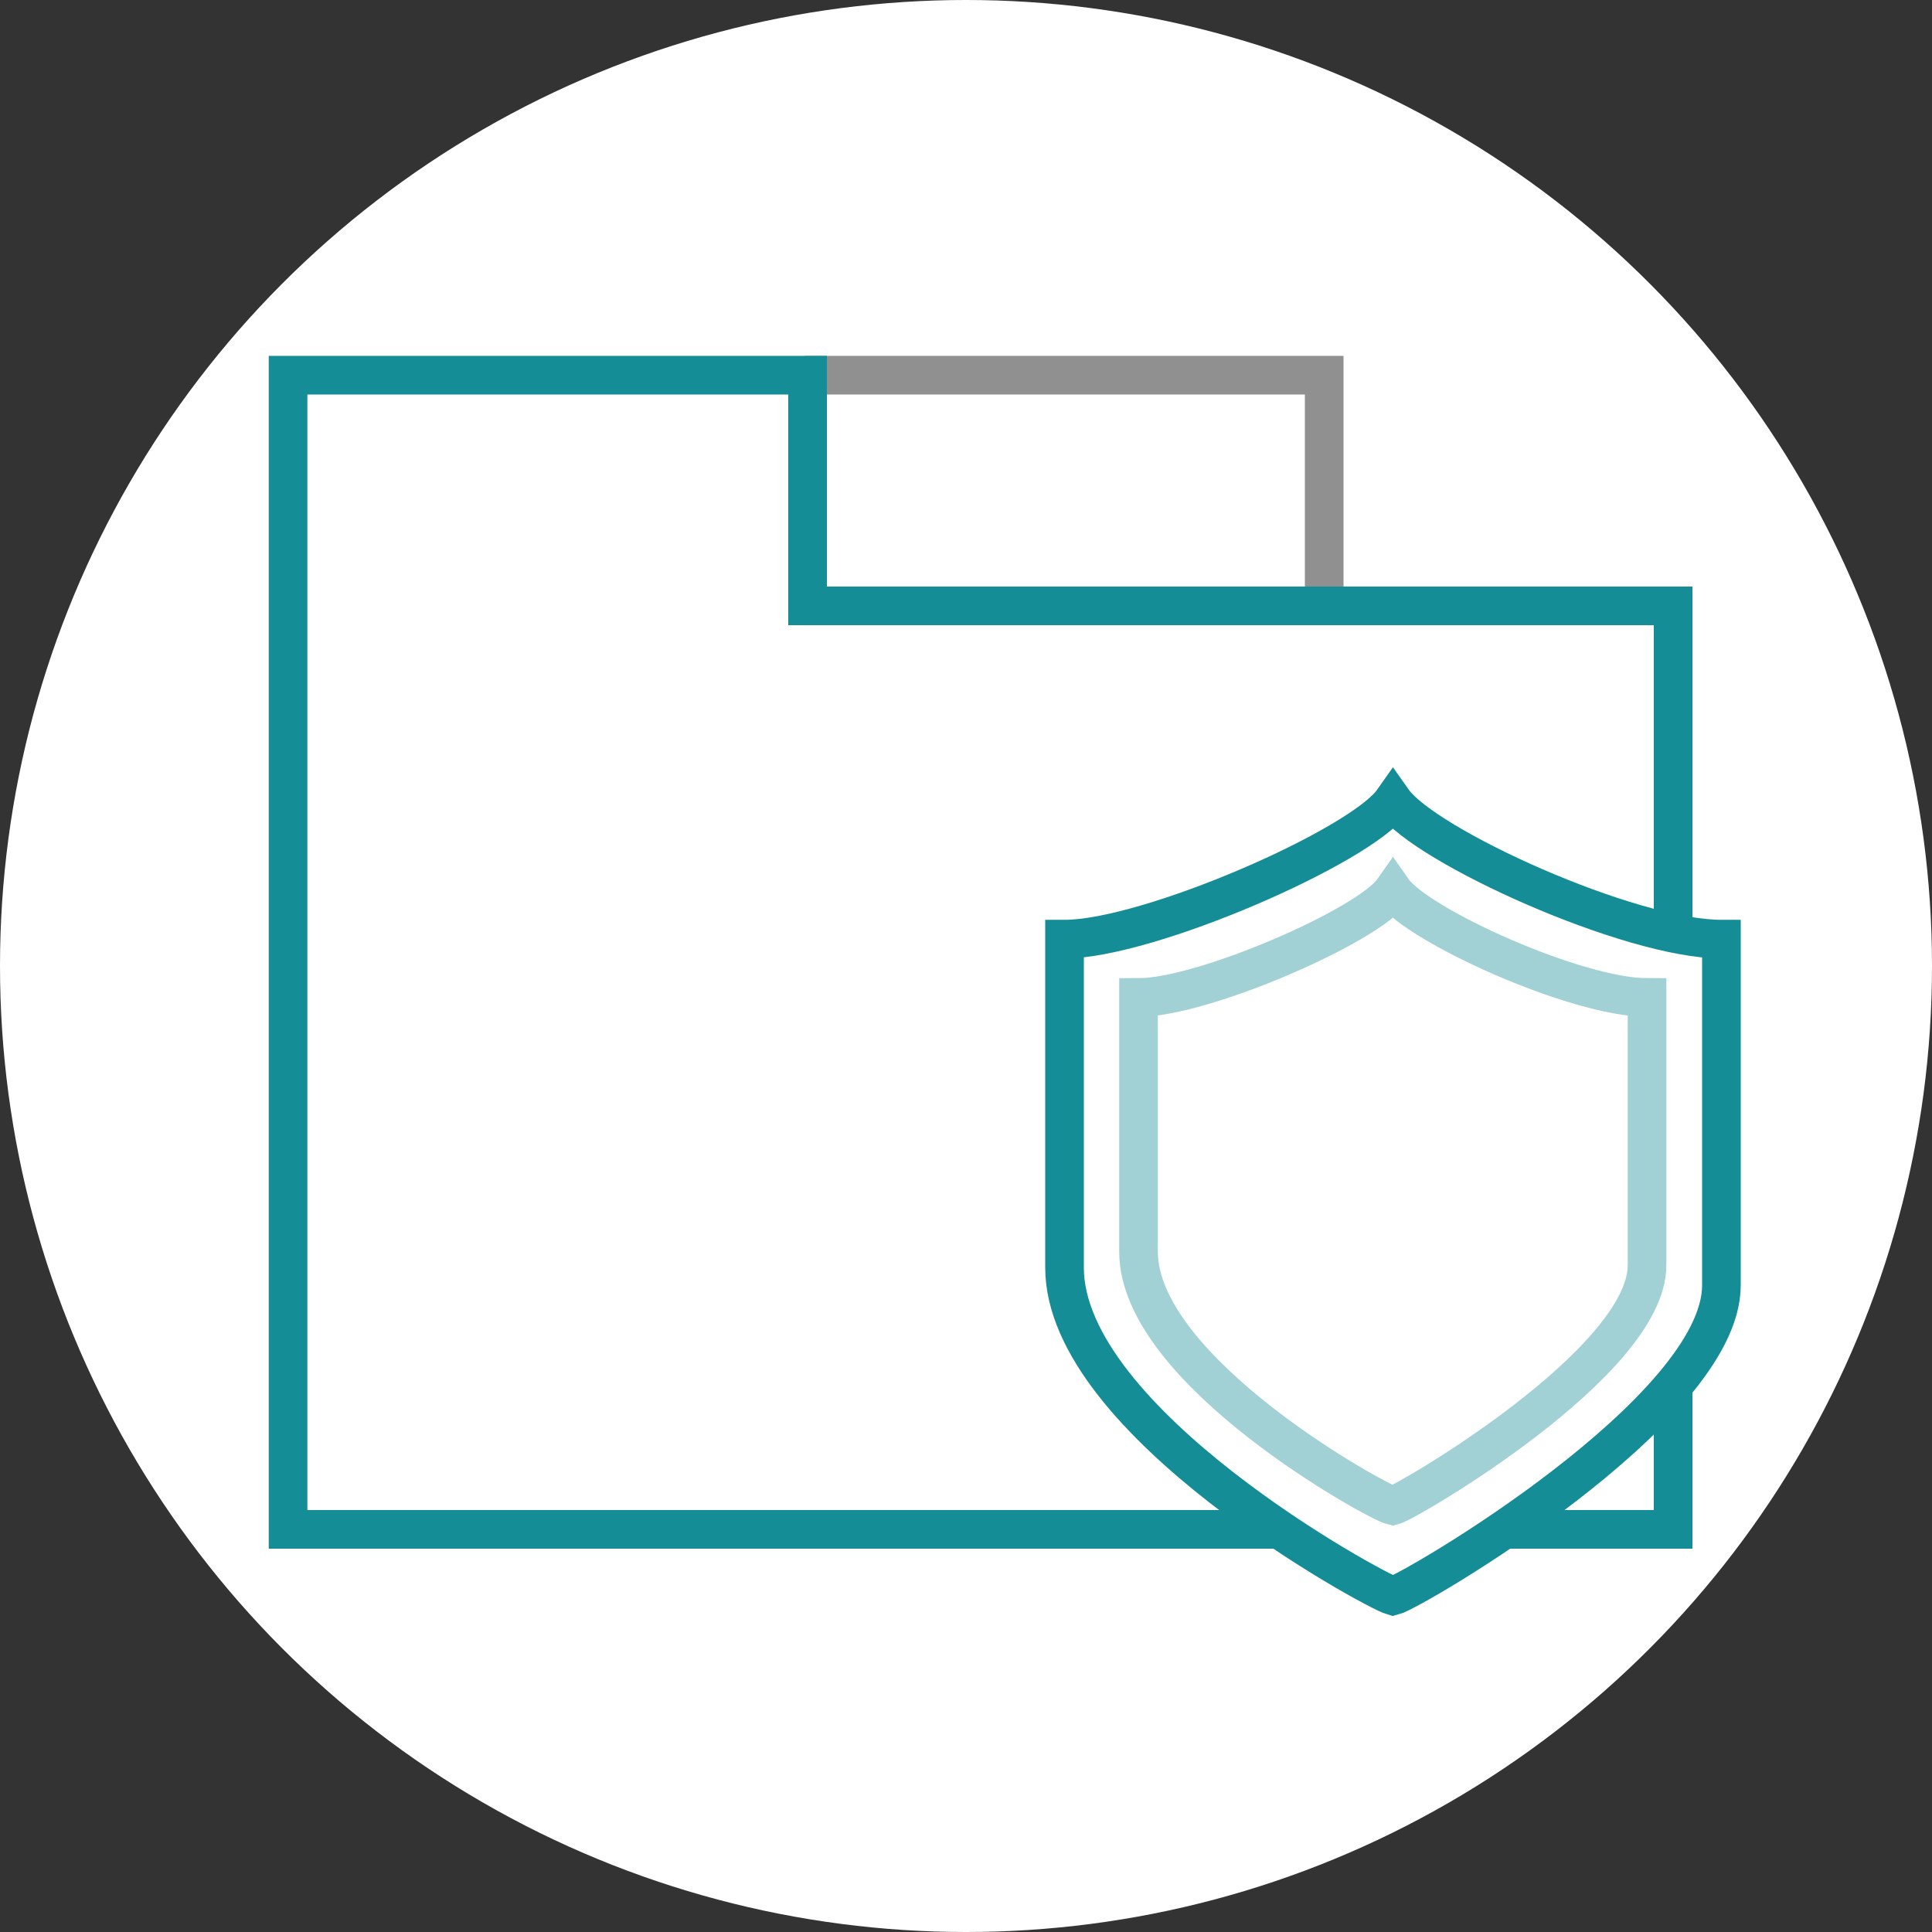 <svg id="bc2644d0-9607-4777-b960-ed23da6275a0" data-name="圖層 1" xmlns="http://www.w3.org/2000/svg" viewBox="0 0 100 100"><rect x="0" y="0" width="100" height="100" fill="#333333" stroke="none"/><circle cx="50" cy="50" r="50" style="fill:#fff"/><path d="M72.1,41.45c-1.65,2.35-12.67,7.16-17,7.16v17c0,8,16.05,16.73,17,17,1-.25,17-9.6,17-16.08V48.61C84.37,48.61,73.76,43.8,72.1,41.45Z" style="fill:none;stroke:#148d96;stroke-miterlimit:10;stroke-width:2px"/><g style="opacity:0.4"><path d="M72.1,46.09c-1.28,1.82-9.81,5.54-13.17,5.54V64.79c0,6.19,12.43,13,13.16,13.15.74-.19,13.16-7.43,13.16-12.45V51.63C81.6,51.63,73.38,47.91,72.1,46.09Z" style="fill:none;stroke:#148d96;stroke-miterlimit:10;stroke-width:2px"/></g><polyline points="41.66 19.42 68.54 19.42 68.54 31.36" style="fill:none;stroke:#909090;stroke-miterlimit:10;stroke-width:2px"/><polyline points="77.79 79.16 86.6 79.16 86.6 71.67" style="fill:none;stroke:#148d96;stroke-miterlimit:10;stroke-width:2px"/><polyline points="86.6 48.3 86.6 31.36 41.8 31.36 41.8 19.42 14.91 19.42 14.91 79.16 66.23 79.16" style="fill:none;stroke:#148d96;stroke-miterlimit:10;stroke-width:2px"/></svg>